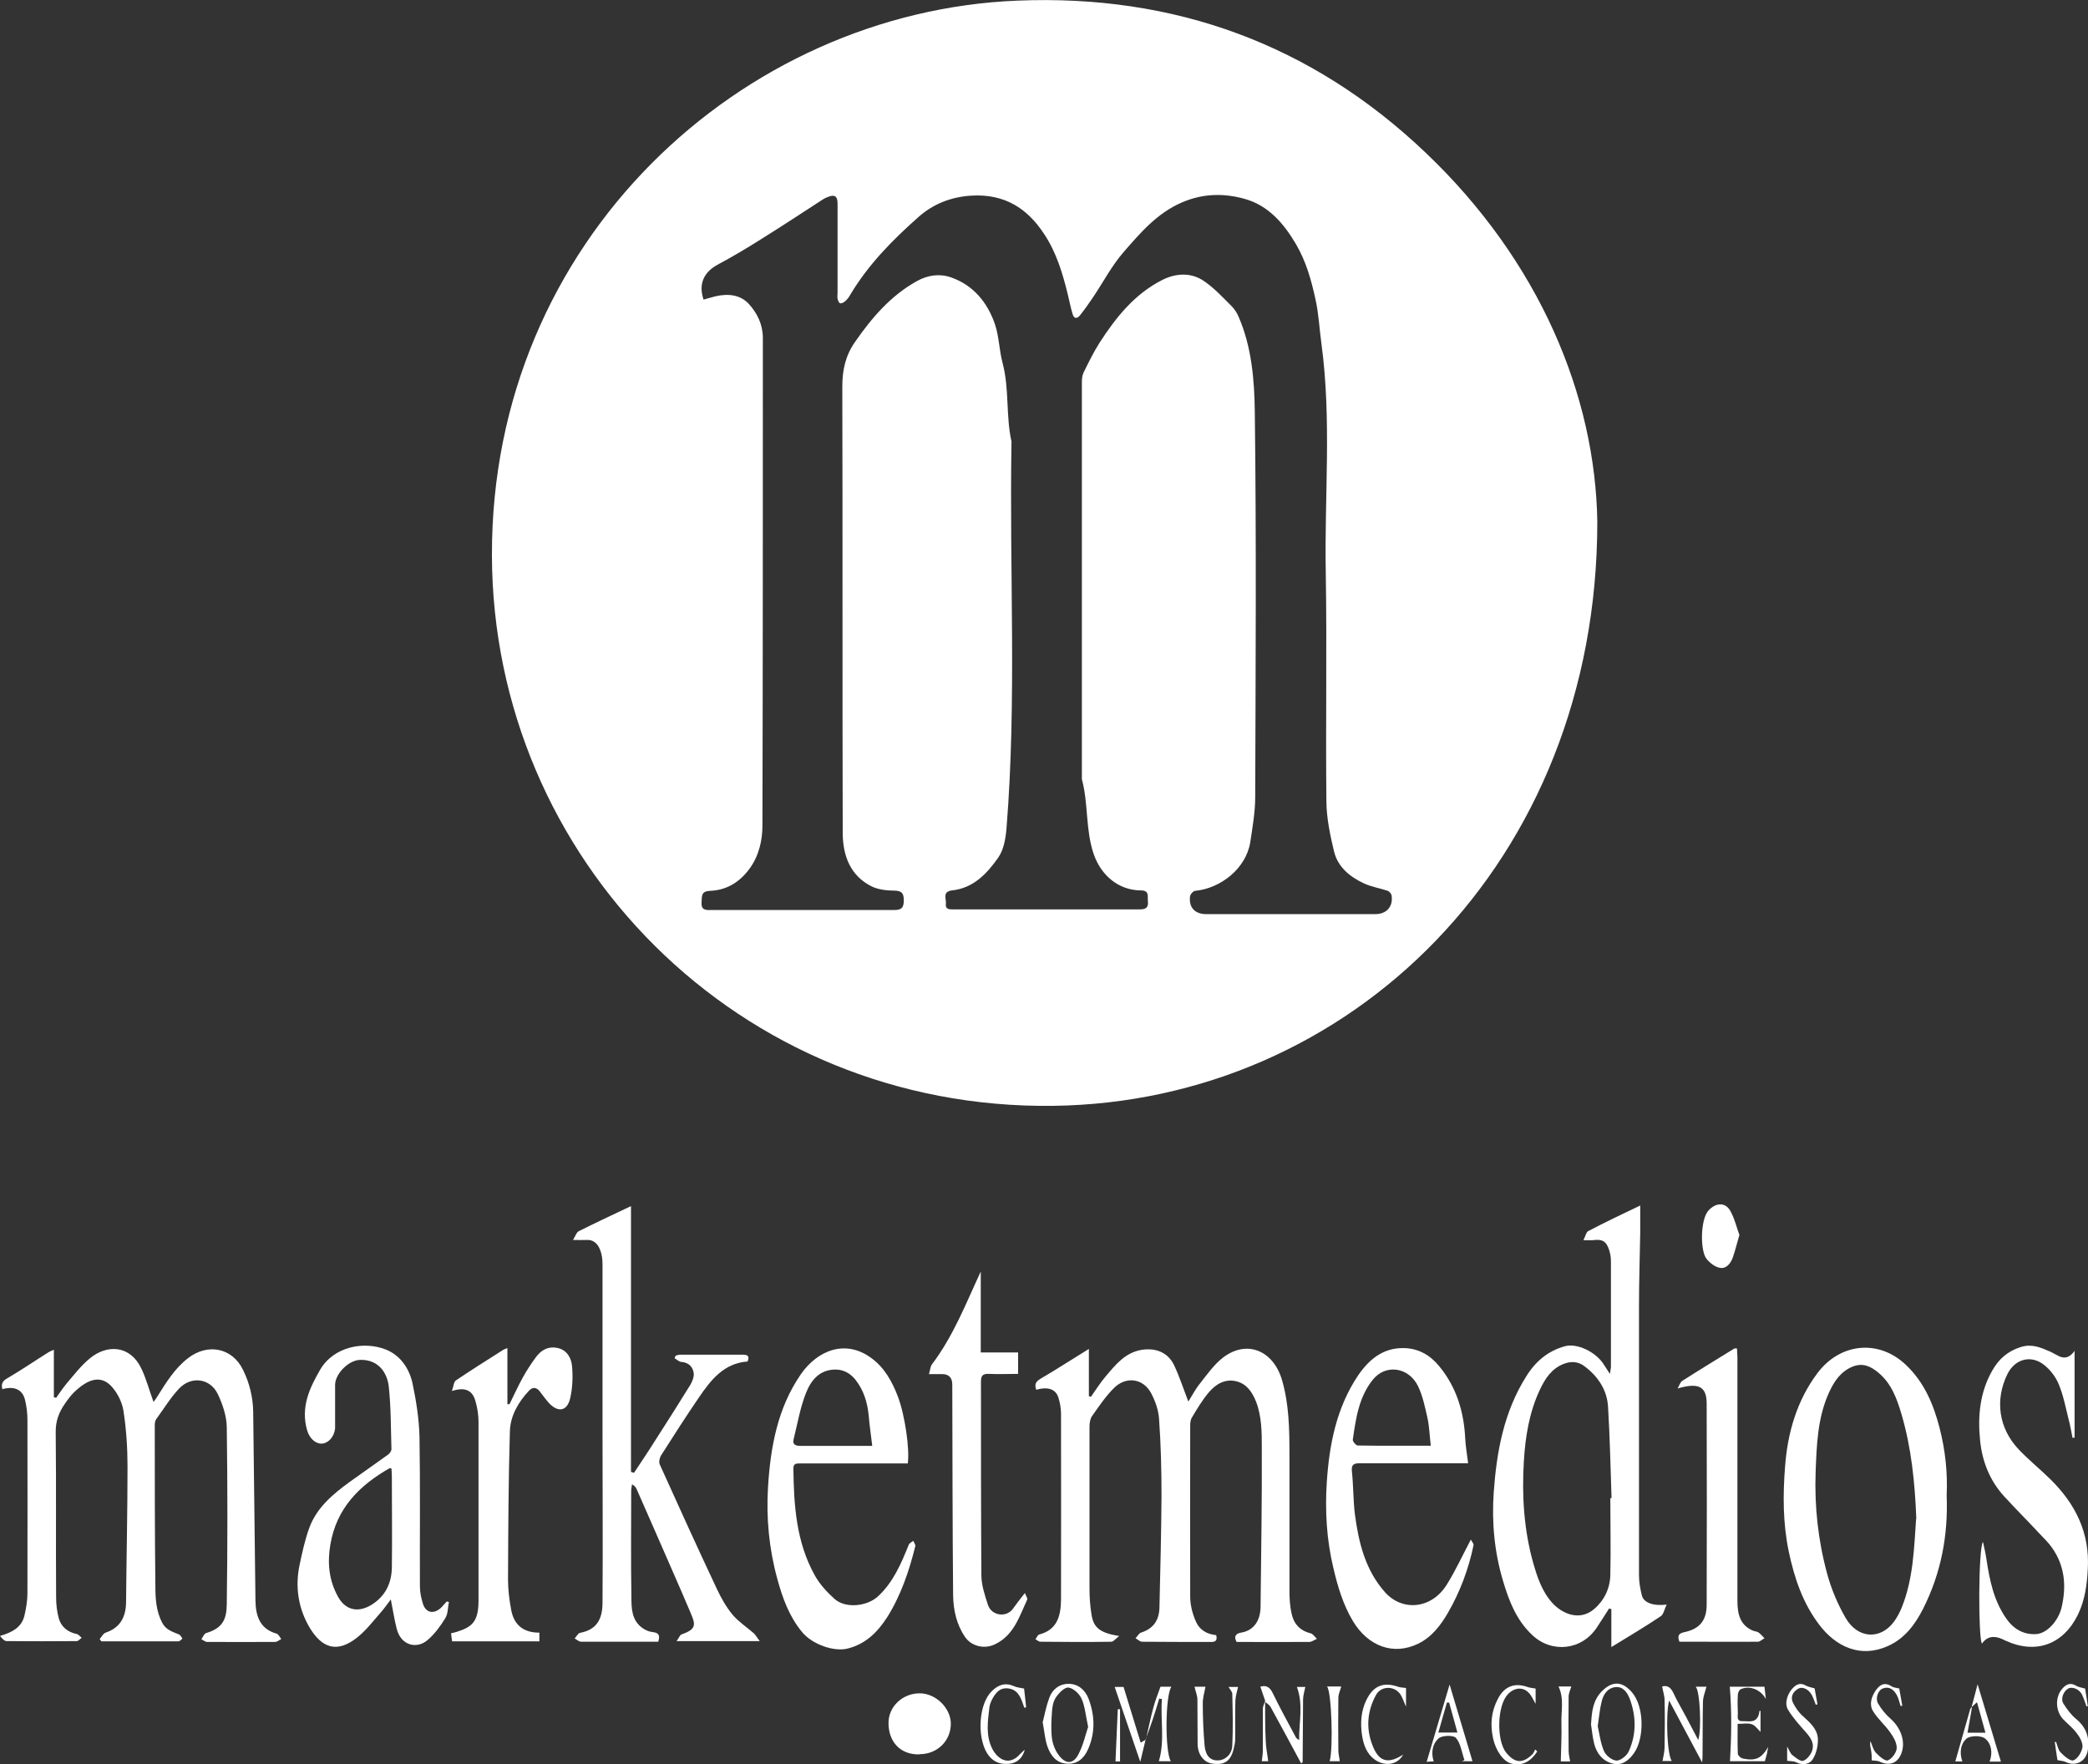 <svg xmlns="http://www.w3.org/2000/svg" id="Capa_2" data-name="Capa 2" viewBox="0 0 101.19 85.49"><rect x="0" y="0" width="101.19" height="85.49" fill="#333333" stroke="none"/><defs><style> .cls-1 { fill: #fff; } </style></defs><g id="Capa_2-2" data-name="Capa 2"><g><path class="cls-1" d="m77.41,25.3c-.01,16.51-12.02,28.1-26.36,28.29-15.25.2-27.17-11.97-27.21-26.67C23.8,11.64,35.96.56,49.32.03c7.59-.31,14.25,2.11,19.77,7.37,5.54,5.27,8.23,11.8,8.32,17.9Zm-43.32-10.78c.19-.05.38-.11.58-.16.61-.14,1.21-.09,1.64.39.4.45.66.99.66,1.63,0,7.87,0,15.75-.02,23.62,0,.73-.17,1.47-.62,2.09-.47.65-1.11,1.05-1.91,1.08-.45.02-.4.25-.42.55-.03.37.18.39.45.38,2.96,0,5.93,0,8.89,0,.36,0,.46-.12.46-.47,0-.36-.11-.46-.46-.47-.37,0-.79-.05-1.11-.21-1.03-.52-1.38-1.49-1.39-2.56-.02-7.22,0-14.43-.02-21.65,0-.8.15-1.5.61-2.16.82-1.18,1.73-2.25,3.01-2.96.54-.3,1.12-.37,1.67-.17,1.07.38,1.74,1.21,2.1,2.24.21.61.21,1.28.38,1.91.33,1.25.15,2.55.43,3.8-.11,6.24.26,12.48-.24,18.71-.04.5-.13,1.07-.41,1.46-.54.77-1.2,1.47-2.23,1.58-.49.06-.27.41-.3.64-.04.3.19.28.39.28.55,0,1.11,0,1.66,0,2.45,0,4.9,0,7.35,0,.31,0,.42-.1.39-.4-.03-.24.09-.52-.35-.52-1.07-.01-1.92-.72-2.28-1.77-.4-1.18-.25-2.43-.57-3.62,0-6.4,0-12.81,0-19.21,0-.16.01-.34.08-.49.24-.49.48-.98.77-1.44.8-1.24,1.71-2.38,3.06-3.06.67-.33,1.41-.37,2.05.09.47.33.87.76,1.28,1.17.15.15.28.34.36.54.63,1.46.76,3.05.78,4.59.08,6.22.04,12.45.02,18.67,0,.73-.13,1.47-.24,2.2-.21,1.28-1.44,2.23-2.66,2.35-.1,0-.25.17-.26.28-.06.53.24.85.79.85,1.4,0,2.81,0,4.21,0,1.33,0,2.65,0,3.98,0,.55,0,.87-.37.79-.9-.01-.09-.11-.2-.19-.23-.38-.13-.79-.19-1.15-.36-.69-.32-1.27-.8-1.45-1.55-.19-.79-.36-1.6-.37-2.41-.04-3.7.03-7.4-.03-11.09-.07-3.7.29-7.41-.21-11.1-.1-.72-.13-1.45-.29-2.16-.2-.92-.45-1.82-.94-2.66-.59-1.01-1.34-1.87-2.45-2.19-1-.29-2.04-.29-3.08.16-1.21.52-2.02,1.48-2.84,2.42-.56.65-.97,1.43-1.45,2.15-.21.31-.42.61-.65.9-.11.14-.27.2-.35-.03-.1-.32-.16-.65-.24-.97-.25-1.03-.56-2.06-1.15-2.94-.81-1.24-1.91-1.95-3.51-1.86-1.01.06-1.87.41-2.57,1.03-1.28,1.13-2.48,2.35-3.36,3.85-.06.1-.14.19-.23.26-.06.05-.17.1-.23.07-.06-.03-.09-.14-.11-.22-.02-.09,0-.18,0-.27,0-1.44,0-2.89,0-4.33,0-.37-.14-.46-.48-.32-.08.03-.17.07-.24.12-1,.65-1.99,1.3-3,1.93-.68.43-1.37.84-2.08,1.22-.67.36-.94.92-.71,1.65Z"></path><path class="cls-1" d="m54.24,79.28c-.18.14-.28.28-.38.28-1.15.02-2.29.01-3.44,0-.08,0-.16-.08-.24-.12.06-.08.11-.21.18-.23.89-.23,1.05-.92,1.06-1.69.01-3,0-6,0-9.01,0-.26-.05-.54-.13-.79-.13-.41-.52-.53-1.07-.37-.09-.24-.04-.39.2-.53.77-.45,1.52-.94,2.35-1.45v2.29s.07.02.1.03c.24-.34.47-.71.74-1.02.46-.54.91-1.11,1.69-1.25.69-.12,1.3.11,1.6.74.26.55.45,1.14.69,1.76.18-.28.34-.6.56-.87.35-.44.68-.92,1.12-1.26,1.15-.88,2.44-.35,2.86,1.09.34,1.17.36,2.37.36,3.58,0,2.2,0,4.41,0,6.61,0,.37.02.75.1,1.11.1.5.4.84.92.97.12.03.21.17.31.27-.12.05-.25.15-.37.15-1.17.01-2.34,0-3.52,0-.16-.28-.02-.41.21-.45.57-.09.94-.52.95-1.25.03-2.57.07-5.15.06-7.72,0-.74,0-1.5-.28-2.23-.19-.47-.46-.86-.95-.98-.55-.14-1.01.14-1.35.55-.31.37-.56.79-.81,1.21-.07.11-.08.27-.08.4,0,2.76-.01,5.51,0,8.27,0,.41.11.84.28,1.22.17.39.53.61.98.65.08.3-.08.34-.3.33-1.1,0-2.19,0-3.29-.01-.11,0-.21-.11-.32-.17.09-.09.16-.23.26-.27.61-.19.89-.61.9-1.23.04-1.8.09-3.6.1-5.4,0-1.25-.03-2.5-.12-3.74-.03-.42-.18-.85-.38-1.23-.39-.73-1.22-.84-1.81-.25-.4.4-.73.89-1.06,1.36-.09.13-.12.34-.12.51,0,2.62,0,5.23,0,7.85,0,.42.03.85.1,1.27.1.62.41.87,1.32,1.02Z"></path><path class="cls-1" d="m.12,67.34c-.07-.25-.02-.41.24-.55.68-.4,1.34-.85,2.01-1.27.05-.03.11-.05.24-.11v2.3s.07.02.11.03c.17-.24.34-.49.53-.72.35-.41.68-.84,1.09-1.18.86-.72,1.98-.64,2.51.48.24.5.38,1.05.59,1.62.06-.08.12-.16.17-.24.43-.68.84-1.37,1.5-1.88.95-.74,2.15-.51,2.67.57.31.63.48,1.32.49,2.02.04,3.05.07,6.1.11,9.15.01.73.2,1.38,1.03,1.61.09.03.15.17.22.26-.1.05-.2.14-.3.14-1.1.01-2.19,0-3.29,0-.09,0-.18-.08-.28-.13.07-.1.13-.27.23-.3.86-.25.99-.74,1-1.41.04-2.85.04-5.69,0-8.54,0-.55-.2-1.14-.44-1.64-.37-.76-1.28-.88-1.87-.26-.42.45-.75.99-1.12,1.5-.05.08-.06.19-.06.29,0,2.6,0,5.2.03,7.81,0,.59.04,1.2.33,1.75.18.35.51.44.82.57.07.03.11.13.16.2-.06.05-.13.13-.19.13-1.25,0-2.5,0-3.74,0-.03-.04-.05-.07-.08-.11.1-.11.17-.27.29-.31.74-.25.99-.8.99-1.52.02-2.18.07-4.35.07-6.53,0-.91-.06-1.82-.2-2.72-.07-.43-.32-.91-.63-1.22-.53-.51-1.14-.26-1.77.35-.16.16-.3.35-.43.54-.29.41-.46.85-.45,1.39.03,2.67,0,5.33.02,8,0,.34.04.69.13,1.02.12.42.44.67.88.76.08.02.15.12.23.18-.08.05-.16.16-.24.16-1.13.01-2.27.01-3.4,0-.11,0-.22-.13-.32-.25.58-.17,1.06-.41,1.19-1.01.08-.35.14-.71.14-1.06.01-2.8,0-5.59,0-8.39,0-.33-.04-.67-.12-.99-.12-.49-.52-.67-1.09-.51Z"></path><path class="cls-1" d="m76.74,60.09c.1-.19.13-.38.23-.43.82-.43,1.66-.83,2.52-1.24,0,.43,0,.87,0,1.31-.02,1.18-.06,2.37-.06,3.55,0,4.35,0,8.71,0,13.06,0,.33.06.66.14.98.09.35.55.52,1.2.44-.11.23-.15.47-.28.56-.76.51-1.55.98-2.4,1.5v-1.84s-.07-.02-.11-.03c-.19.3-.38.6-.58.9-.72,1.12-2.18,1.29-3.14.39-.77-.72-1.13-1.65-1.42-2.63-.42-1.4-.55-2.84-.45-4.29.14-1.97.49-3.89,1.57-5.61.45-.73,1.05-1.24,1.88-1.47.57-.16,1.49.26,1.88.88.08.12.16.24.3.46.03-.2.05-.28.05-.36,0-1.7,0-3.4,0-5.1,0-.18-.03-.36-.08-.52-.14-.45-.33-.56-.79-.5-.1.01-.2,0-.44,0Zm1.31,12.51s.04,0,.05,0c-.05-1.48-.08-2.95-.17-4.43-.05-.82-.49-1.47-1.14-1.96-.3-.23-.65-.26-1.02-.11-.58.23-.89.71-1.14,1.24-.52,1.1-.71,2.29-.78,3.48-.1,1.65,0,3.3.45,4.91.2.7.43,1.4.93,1.95.51.56,1.34.87,2.01.31.49-.41.78-.99.8-1.64.03-1.25,0-2.5,0-3.75Z"></path><path class="cls-1" d="m30.73,71.37c.34-.52.69-1.03,1.02-1.56.57-.89,1.14-1.78,1.7-2.69.1-.17.19-.39.17-.57-.04-.31-.24-.52-.6-.55-.11,0-.22-.12-.33-.18l.05-.12c.07-.02.14-.05.21-.05,1.02,0,2.04,0,3.05,0,.25,0,.33.08.23.33-1.14.08-1.77.88-2.35,1.73-.63.92-1.23,1.86-1.83,2.8-.08.12-.13.33-.08.45.91,2.02,1.83,4.04,2.78,6.06.21.44.45.87.76,1.24.29.34.68.59,1.02.89.09.08.15.2.29.38h-4.03c.11-.15.16-.3.25-.33.76-.26.65-.51.42-1.06-.54-1.28-1.11-2.55-1.66-3.82-.31-.71-.62-1.42-.94-2.14-.04-.09-.09-.17-.23-.25-.01.1-.04.2-.04.29,0,1.73-.02,3.45.01,5.18,0,.52.01,1.1.5,1.47.14.11.33.2.51.22.29.03.4.13.29.47-.27,0-.55,0-.83,0-.97,0-1.93,0-2.9,0-.11,0-.22-.1-.32-.16.09-.09.16-.25.26-.27.8-.15,1.09-.65,1.09-1.47.02-2.78,0-5.57,0-8.35,0-2.68,0-5.36,0-8.04,0-.24-.03-.49-.12-.71-.11-.28-.32-.5-.67-.47-.17.01-.33,0-.64,0,.12-.19.17-.38.29-.43.82-.41,1.65-.8,2.52-1.21v12.88s.09.03.13.04Z"></path><path class="cls-1" d="m94.34,72.45c.08,1.98-.28,3.8-1.14,5.51-.39.77-.9,1.45-1.71,1.81-1.31.59-2.51.05-3.33-1.04-.79-1.04-1.2-2.25-1.47-3.53-.29-1.38-.29-2.77-.18-4.14.12-1.62.57-3.19,1.57-4.52,1.09-1.45,2.94-1.65,4.26-.42.9.84,1.36,1.92,1.66,3.09.28,1.09.39,2.19.34,3.24Zm-1.47,1.16c-.07-1.78-.24-3.45-.72-5.08-.22-.75-.49-1.49-1.12-2.01-.35-.29-.73-.49-1.23-.3-.6.24-.91.72-1.16,1.26-.56,1.23-.6,2.55-.65,3.86-.06,1.66.12,3.32.56,4.93.2.74.51,1.47.89,2.13.58,1.01,1.67,1.08,2.33.21.16-.21.29-.46.39-.7.57-1.41.6-2.91.7-4.31Z"></path><path class="cls-1" d="m21.76,77.61c-.06.27-.04.58-.18.81-.24.39-.52.77-.86,1.06-.52.45-1.3.27-1.5-.57-.11-.44-.18-.89-.28-1.4-.17.22-.31.43-.47.61-.38.43-.73.9-1.18,1.25-.97.76-1.69.48-2.27-.47-.56-.93-.73-1.99-.5-3.07.13-.61.26-1.22.47-1.79.36-.98,1.14-1.63,1.95-2.22.62-.45,1.25-.88,1.87-1.33.08-.06.16-.17.16-.26-.03-1.01-.02-2.03-.13-3.04-.07-.63-.47-1.3-1.36-1.29-.59,0-1.23.68-1.24,1.2,0,.61,0,1.21,0,1.82,0,.1,0,.21,0,.31-.05.41-.33.72-.66.73-.31,0-.59-.27-.7-.66-.31-1.1.11-2.02.64-2.93.66-1.12,2.12-1.39,3.18-.97.7.28,1.13.91,1.29,1.63.18.86.32,1.74.34,2.61.04,2.41.01,4.82.02,7.23,0,.29.06.58.15.86.13.41.48.5.82.23.12-.1.22-.24.33-.35.04,0,.07.02.11.03Zm-2.79-6.45c-.07,0-.09-.02-.09-.01-1.47.84-2.57,1.94-2.87,3.7-.15.89-.07,1.72.36,2.51.36.67.97.81,1.62.42.67-.41.98-1.03,1-1.79.02-1.48,0-2.96,0-4.44,0-.12-.01-.25-.02-.39Z"></path><path class="cls-1" d="m71.28,74.61c.05.1.15.2.13.28-.24,1.15-.65,2.25-1.24,3.27-.36.62-.79,1.18-1.45,1.5-1.18.57-2.41.14-3.16-1.11-.47-.79-.73-1.66-.94-2.56-.33-1.37-.41-2.77-.32-4.16.12-1.83.47-3.62,1.52-5.18.52-.76,1.2-1.34,2.21-1.32.71.01,1.28.34,1.72.88.84,1.02,1.2,2.22,1.26,3.53.02.38.09.75.14,1.17-.22,0-.36,0-.5,0-1.58,0-3.17,0-4.75,0-.33,0-.42.09-.38.43.07.67.06,1.36.14,2.03.18,1.37.5,2.71,1.46,3.79.85.95,2.26.81,2.99-.36.42-.67.75-1.39,1.17-2.19Zm-1.94-4.55c-.06-.49-.07-.93-.16-1.34-.12-.53-.23-1.07-.46-1.55-.46-.93-1.57-1.07-2.18-.32-.69.85-.83,1.89-.98,2.92-.01.08.15.28.24.28,1.14.02,2.29.01,3.55.01Z"></path><path class="cls-1" d="m43.98,70.92c-1.1,0-2.18,0-3.26,0-.66,0-1.31,0-1.97,0-.17,0-.3.01-.3.24.02,1.8.14,3.58,1.04,5.19.24.43.59.81.96,1.14.53.47,1.56.36,2.09-.12.75-.69,1.13-1.59,1.5-2.51.03-.08.15-.13.22-.19.03.08.11.18.1.25-.3,1.21-.7,2.4-1.37,3.46-.46.71-1.03,1.29-1.91,1.51-.66.17-1.72-.2-2.21-.8-.63-.76-.95-1.66-1.2-2.58-.4-1.45-.54-2.94-.45-4.44.12-1.94.46-3.83,1.59-5.47.81-1.17,2.18-1.72,3.44-.77.62.46.99,1.13,1.26,1.84.34.88.59,2.57.48,3.27Zm-1.71-.86c-.06-.52-.13-.98-.17-1.45-.06-.64-.24-1.23-.63-1.73-.24-.31-.57-.51-.98-.51-.77,0-1.18.52-1.42,1.11-.29.72-.42,1.51-.61,2.27-.07.27.12.32.34.32.76,0,1.52,0,2.27,0,.37,0,.74,0,1.19,0Z"></path><path class="cls-1" d="m100.54,65.45v4.22s-.07,0-.1.01c-.06-.3-.11-.6-.19-.9-.14-.56-.25-1.14-.47-1.68-.14-.35-.4-.7-.7-.94-.62-.51-1.41-.33-1.79.42-.62,1.25-.44,2.64.56,3.68.48.5,1.02.94,1.52,1.43,1.21,1.19,1.91,2.59,1.81,4.34-.04.78-.14,1.52-.48,2.22-.71,1.45-2.04,1.93-3.5,1.26-.06-.03-.12-.05-.17-.08q-.63-.28-.98.22c-.18-.25-.18-4.59.05-4.93.07.32.13.58.17.85.15,1,.35,1.98.94,2.84.36.53.85.82,1.48.78.53-.04,1.07-.66,1.22-1.29.24-1.03.16-2.01-.46-2.89-.17-.25-.4-.46-.61-.69-.56-.6-1.14-1.18-1.7-1.79-.71-.77-1.08-1.71-1.18-2.73-.12-1.17-.01-2.33.59-3.38.31-.55.74-.94,1.38-1.14.53-.17.96.02,1.4.21.41.17.77.6,1.23-.05Z"></path><path class="cls-1" d="m26.14,79.12v.42h-4.23c-.02-.12-.03-.24-.05-.39.09-.02.19-.04.28-.07.71-.23,1.05-.46,1.05-1.51,0-2.89,0-5.77,0-8.66,0-.33-.05-.66-.14-.98-.14-.55-.5-.73-1.15-.52.08-.22.09-.44.19-.51.75-.51,1.52-.99,2.29-1.48.04-.03.09-.04.21-.09v2.72s.07,0,.1,0c.22-.44.42-.89.66-1.32.18-.32.38-.63.6-.93.26-.37.62-.58,1.09-.47.44.1.64.48.68.85.05.52.03,1.08-.09,1.59-.15.63-.59.69-1.03.22-.16-.18-.3-.38-.45-.57-.16-.2-.34-.21-.52-.02-.52.56-.9,1.22-.92,1.97-.07,2.39-.08,4.79-.09,7.18,0,.48.06.97.15,1.45.13.74.59,1.13,1.39,1.12Z"></path><path class="cls-1" d="m49.67,77.2c.05.14.14.26.11.32-.39.84-.66,1.77-1.62,2.19-.49.21-1.09.06-1.39-.38-.42-.61-.57-1.32-.58-2.03-.03-3.4-.03-6.8-.04-10.2q0-.51-.5-.51c-.18,0-.36,0-.63,0,.06-.19.06-.36.15-.48,1.03-1.36,1.64-2.94,2.36-4.49v3.92h1.81v1.04c-.48,0-.95.02-1.42,0-.29-.01-.38.08-.38.37,0,3.13,0,6.26.02,9.39,0,.48.17.97.32,1.44.18.53.9.62,1.21.18.17-.24.35-.47.57-.75Z"></path><path class="cls-1" d="m81.3,67.29c.08-.13.12-.31.24-.38.83-.53,1.67-1.04,2.51-1.56.02-.01.05,0,.13,0,0,.14.02.29.02.43,0,3.93,0,7.86,0,11.79,0,.6.1,1.19.77,1.46.08.03.18.03.25.08.11.08.19.18.29.28-.11.06-.21.17-.32.17-.91.01-1.83,0-2.74,0-.35,0-.69,0-1.06,0-.1-.26-.06-.4.22-.46.74-.15,1.1-.55,1.1-1.34.01-3.25.01-6.49,0-9.74,0-.84-.4-1.03-1.42-.73Z"></path><path class="cls-1" d="m44.56,85.02c-.97.02-1.49-.65-1.5-1.49-.02-.82.68-1.47,1.51-1.47.79,0,1.52.73,1.51,1.49-.01.83-.67,1.46-1.51,1.46Z"></path><path class="cls-1" d="m84.29,59.87c-.12.41-.2.74-.31,1.06-.1.29-.32.57-.63.51-.24-.04-.49-.24-.65-.44-.31-.39-.3-1.91.1-2.34.34-.37.8-.42,1.05.01.21.37.31.81.45,1.19Z"></path><path class="cls-1" d="m80.55,81.73c.24-.07.41.03.54.3.18.39.41.77.61,1.15.2.37.39.75.6,1.14.17-.48.09-2.36-.12-2.58h.52c-.06.24-.17.49-.17.74-.02.87-.01,1.75-.02,2.62,0,.07-.01.14-.02.31-.56-1.05-1.07-2-1.6-3-.18.71-.09,2.66.13,2.93h-.45c.04-.22.1-.45.1-.67.01-.76.02-1.52,0-2.28,0-.21-.08-.43-.12-.67Z"></path><path class="cls-1" d="m77.11,83.53c.03-.58.09-1.13.52-1.57.5-.5.98-.5,1.45.04.61.69.62,2.25.1,2.97-.25.35-.59.62-1.05.49-.47-.13-.75-.49-.87-.95-.08-.32-.11-.65-.16-.98Zm.32.12c.08.35.13.8.3,1.2.09.22.39.46.61.47.19.01.5-.24.59-.44.38-.83.37-1.7.05-2.56-.12-.31-.33-.6-.69-.56-.39.04-.59.36-.67.7-.09.35-.12.73-.19,1.19Z"></path><path class="cls-1" d="m50.53,83.47c.09-.36.17-.78.32-1.19.15-.42.5-.68.94-.68.46,0,.8.3.96.71.31.81.34,1.65-.02,2.46-.19.43-.51.74-1.04.7-.51-.04-.77-.4-.92-.81-.13-.35-.15-.74-.24-1.2Zm2.2.19c-.12-.54-.15-.98-.32-1.35-.11-.24-.4-.5-.63-.53-.19-.02-.47.27-.61.48-.13.2-.18.47-.19.72-.03.42-.05.85,0,1.26.04.29.16.6.34.83.32.42.67.43.92-.01.25-.45.36-.98.5-1.39Z"></path><path class="cls-1" d="m85.32,82.91v1.02c-.13-.12-.25-.31-.42-.37-.19-.07-.43-.02-.69-.02,0,.51-.01.98.01,1.45,0,.08.14.21.24.23.63.13.91-.01,1.23-.56-.02.11-.04.22-.06.33-.03.11-.06.22-.1.36h-1.69c.07-1.19.09-2.39-.01-3.61h1.68c.02.21.05.4.07.6-.24-.45-.77-.68-1.22-.48-.07.03-.14.17-.14.27-.02.29-.01.59,0,.89,0,.17-.07.4.23.39.29-.01.64.11.78-.3.02-.06.03-.13.04-.2.02,0,.04,0,.06,0Z"></path><path class="cls-1" d="m57.88,81.74h.54c-.05.28-.14.56-.13.84,0,.68.03,1.36.09,2.03.05.5.3.72.66.7.34-.01.66-.29.68-.71.04-.83.02-1.67,0-2.51,0-.11-.11-.21-.18-.34h.46c-.05.22-.12.44-.13.66-.02.63,0,1.26-.01,1.89,0,.17-.05.35-.09.52-.18.66-.59.7-1,.65-.42-.05-.72-.43-.73-.94-.01-.72,0-1.44-.01-2.16,0-.2-.09-.4-.14-.63Z"></path><path class="cls-1" d="m61.32,82.44c-.08-.23-.16-.46-.24-.7.25-.08.45-.01.6.31.35.72.74,1.43,1.12,2.14.03.05.07.09.16.13-.01-.86.21-1.72-.11-2.57h.41c-.04.2-.11.41-.11.62-.01,1-.01,2-.02,3.01,0,.02-.03.04-.07.08-.5-.93-.99-1.84-1.49-2.75-.06-.1-.19-.17-.28-.25h0Z"></path><path class="cls-1" d="m99.71,85.3c-.04-.27-.09-.57-.13-.88.02,0,.04,0,.06-.01.07.17.1.39.22.51.17.18.48.44.62.39.21-.08.4-.39.44-.63.03-.21-.12-.49-.27-.68-.19-.26-.45-.46-.67-.69-.37-.4-.39-1.07-.04-1.47.18-.21.39-.32.67-.15.11.07.26.09.44.14.04.24.09.55.13.85l-.06.02c-.07-.19-.13-.39-.22-.58-.13-.26-.47-.4-.67-.29-.23.13-.38.5-.23.73.17.27.36.53.6.73.5.41.68.9.58,1.53-.09.55-.59.81-1.09.56-.11-.05-.24-.05-.37-.08Z"></path><path class="cls-1" d="m86.61,85.33v-.69c.11.19.15.33.25.41.16.13.41.33.53.28.19-.07.38-.31.44-.52.1-.33-.08-.6-.31-.86-.31-.35-.63-.7-.87-1.1-.19-.32-.01-.82.27-1.08.18-.17.36-.22.59-.09.12.07.27.09.43.14.04.23.09.5.14.77-.03,0-.06.02-.08.03-.06-.15-.11-.31-.18-.45-.15-.3-.46-.46-.68-.33-.27.16-.39.42-.23.71.12.23.28.46.48.63.34.31.69.62.71,1.09.01.32-.07.69-.24.97-.16.27-.5.32-.82.16-.12-.06-.27-.05-.45-.07Z"></path><path class="cls-1" d="m92.04,81.81c.05.27.1.56.15.85-.03,0-.05.01-.08.02-.06-.18-.1-.38-.19-.54-.14-.25-.35-.43-.66-.32-.25.08-.39.49-.24.74.16.27.36.52.6.73.52.46.75,1.15.51,1.72-.19.45-.58.58-1.04.36-.1-.05-.23-.04-.38-.06,0-.12,0-.3-.03-.47-.02-.15-.08-.29-.03-.46.08.19.13.42.26.56.16.17.45.42.58.37.2-.08.42-.38.43-.59.01-.26-.16-.55-.32-.77-.25-.36-.61-.66-.83-1.03-.19-.31-.08-.68.12-.98.19-.28.42-.45.78-.22.1.07.25.07.38.11Z"></path><path class="cls-1" d="m49.66,84.81c-.12.41-.38.64-.8.67-.47.03-.81-.15-1.05-.56-.47-.84-.36-2.36.25-2.96.3-.3.64-.44,1.07-.25.15.07.32.08.5.12.03.28.07.59.1.91-.03,0-.06.01-.09.02-.05-.14-.09-.28-.15-.41-.12-.28-.29-.49-.64-.53-.38-.04-.57.19-.73.46-.08.14-.15.3-.17.46-.08.68-.19,1.38.15,2.03.26.48.8.85,1.35.22.06-.06.13-.12.19-.18Z"></path><path class="cls-1" d="m70.25,81.63c.39,1.3.75,2.51,1.11,3.72h-.5s.07-.04.11-.06c-.13-.37-.18-.8-.41-1.07-.12-.14-.68-.13-.85.03-.28.25-.37.67-.23,1.11-.13,0-.25.01-.34.02.36-1.22.72-2.44,1.11-3.74Zm-.55,2.33h.93c-.14-.51-.27-.98-.4-1.45-.04,0-.07,0-.11,0-.13.47-.27.93-.41,1.44Z"></path><path class="cls-1" d="m68.14,81.81v.9c-.11-.25-.17-.43-.26-.58-.28-.44-.93-.45-1.19,0-.43.78-.5,1.61-.18,2.44.26.68.65,1.01,1.49.46-.26.49-.86.59-1.35.26-.42-.29-.57-.74-.64-1.18-.09-.58-.06-1.18.21-1.73.34-.69.82-.88,1.53-.64.11.04.23.04.38.06Z"></path><path class="cls-1" d="m74.51,84.86c-.29.46-.68.73-1.24.61-.43-.09-.79-.67-.91-1.22-.15-.68-.09-1.31.23-1.92.32-.62.82-.8,1.46-.57.11.04.23.04.37.07v.74c-.12-.21-.19-.37-.29-.49-.29-.35-.73-.32-1.06.03-.52.56-.55,2.23-.08,2.82.42.52.8.55,1.28.08.06-.06.09-.16.13-.23.03.03.07.07.1.1Z"></path><path class="cls-1" d="m95.55,82.72c.09-.33.17-.66.29-1.1.4,1.32.76,2.52,1.13,3.75h-.55c.17-.44.08-.88-.22-1.12-.18-.15-.7-.15-.89,0-.29.24-.36.68-.21,1.11h-.34c.24-.84.48-1.68.72-2.53.01-.04.06-.08.09-.11-.07.41-.14.83-.22,1.25h.87c-.14-.5-.27-.97-.41-1.48-.13.12-.19.18-.26.24Z"></path><path class="cls-1" d="m64.93,85.35h-.49c.18-.64.09-3.4-.13-3.62h.69c-.05.19-.14.37-.14.55-.01.85-.01,1.7,0,2.55,0,.17.05.34.07.53Z"></path><path class="cls-1" d="m55.53,84.31c.12-.51.22-1.03.36-1.54.09-.35.23-.69.35-1.03h.53c-.3.41-.32,3.14-.03,3.61h-.58c.3-.99.07-2.01.15-3.01-.04,0-.09-.02-.13-.03-.1.34-.2.67-.31,1-.11.33-.23.65-.35.98h0Z"></path><path class="cls-1" d="m55.52,84.3c-.08.34-.16.68-.26,1.08-.42-1.24-.83-2.43-1.24-3.63h.43c.27.89.55,1.79.83,2.7.1-.06.17-.1.25-.14,0,0,0,0,0,0Z"></path><path class="cls-1" d="m76.08,85.36h-.44c.01-.62.05-1.23.03-1.84-.02-.59.14-1.21-.14-1.79h.62c-.05.16-.13.33-.13.5-.01.87-.01,1.75,0,2.62,0,.16.04.32.07.5Z"></path><path class="cls-1" d="m61.31,82.43c0,.64,0,1.29.03,1.93.01.33.08.65.12.99h-.31c.02-.18.05-.35.05-.52,0-.67,0-1.34,0-2.01,0-.13.07-.26.11-.38,0,0,0,0,0,0Z"></path><path class="cls-1" d="m54.28,85.36h-.22c.04-.84.07-1.69.11-2.53.04,0,.07,0,.11,0v2.53Z"></path></g></g></svg>